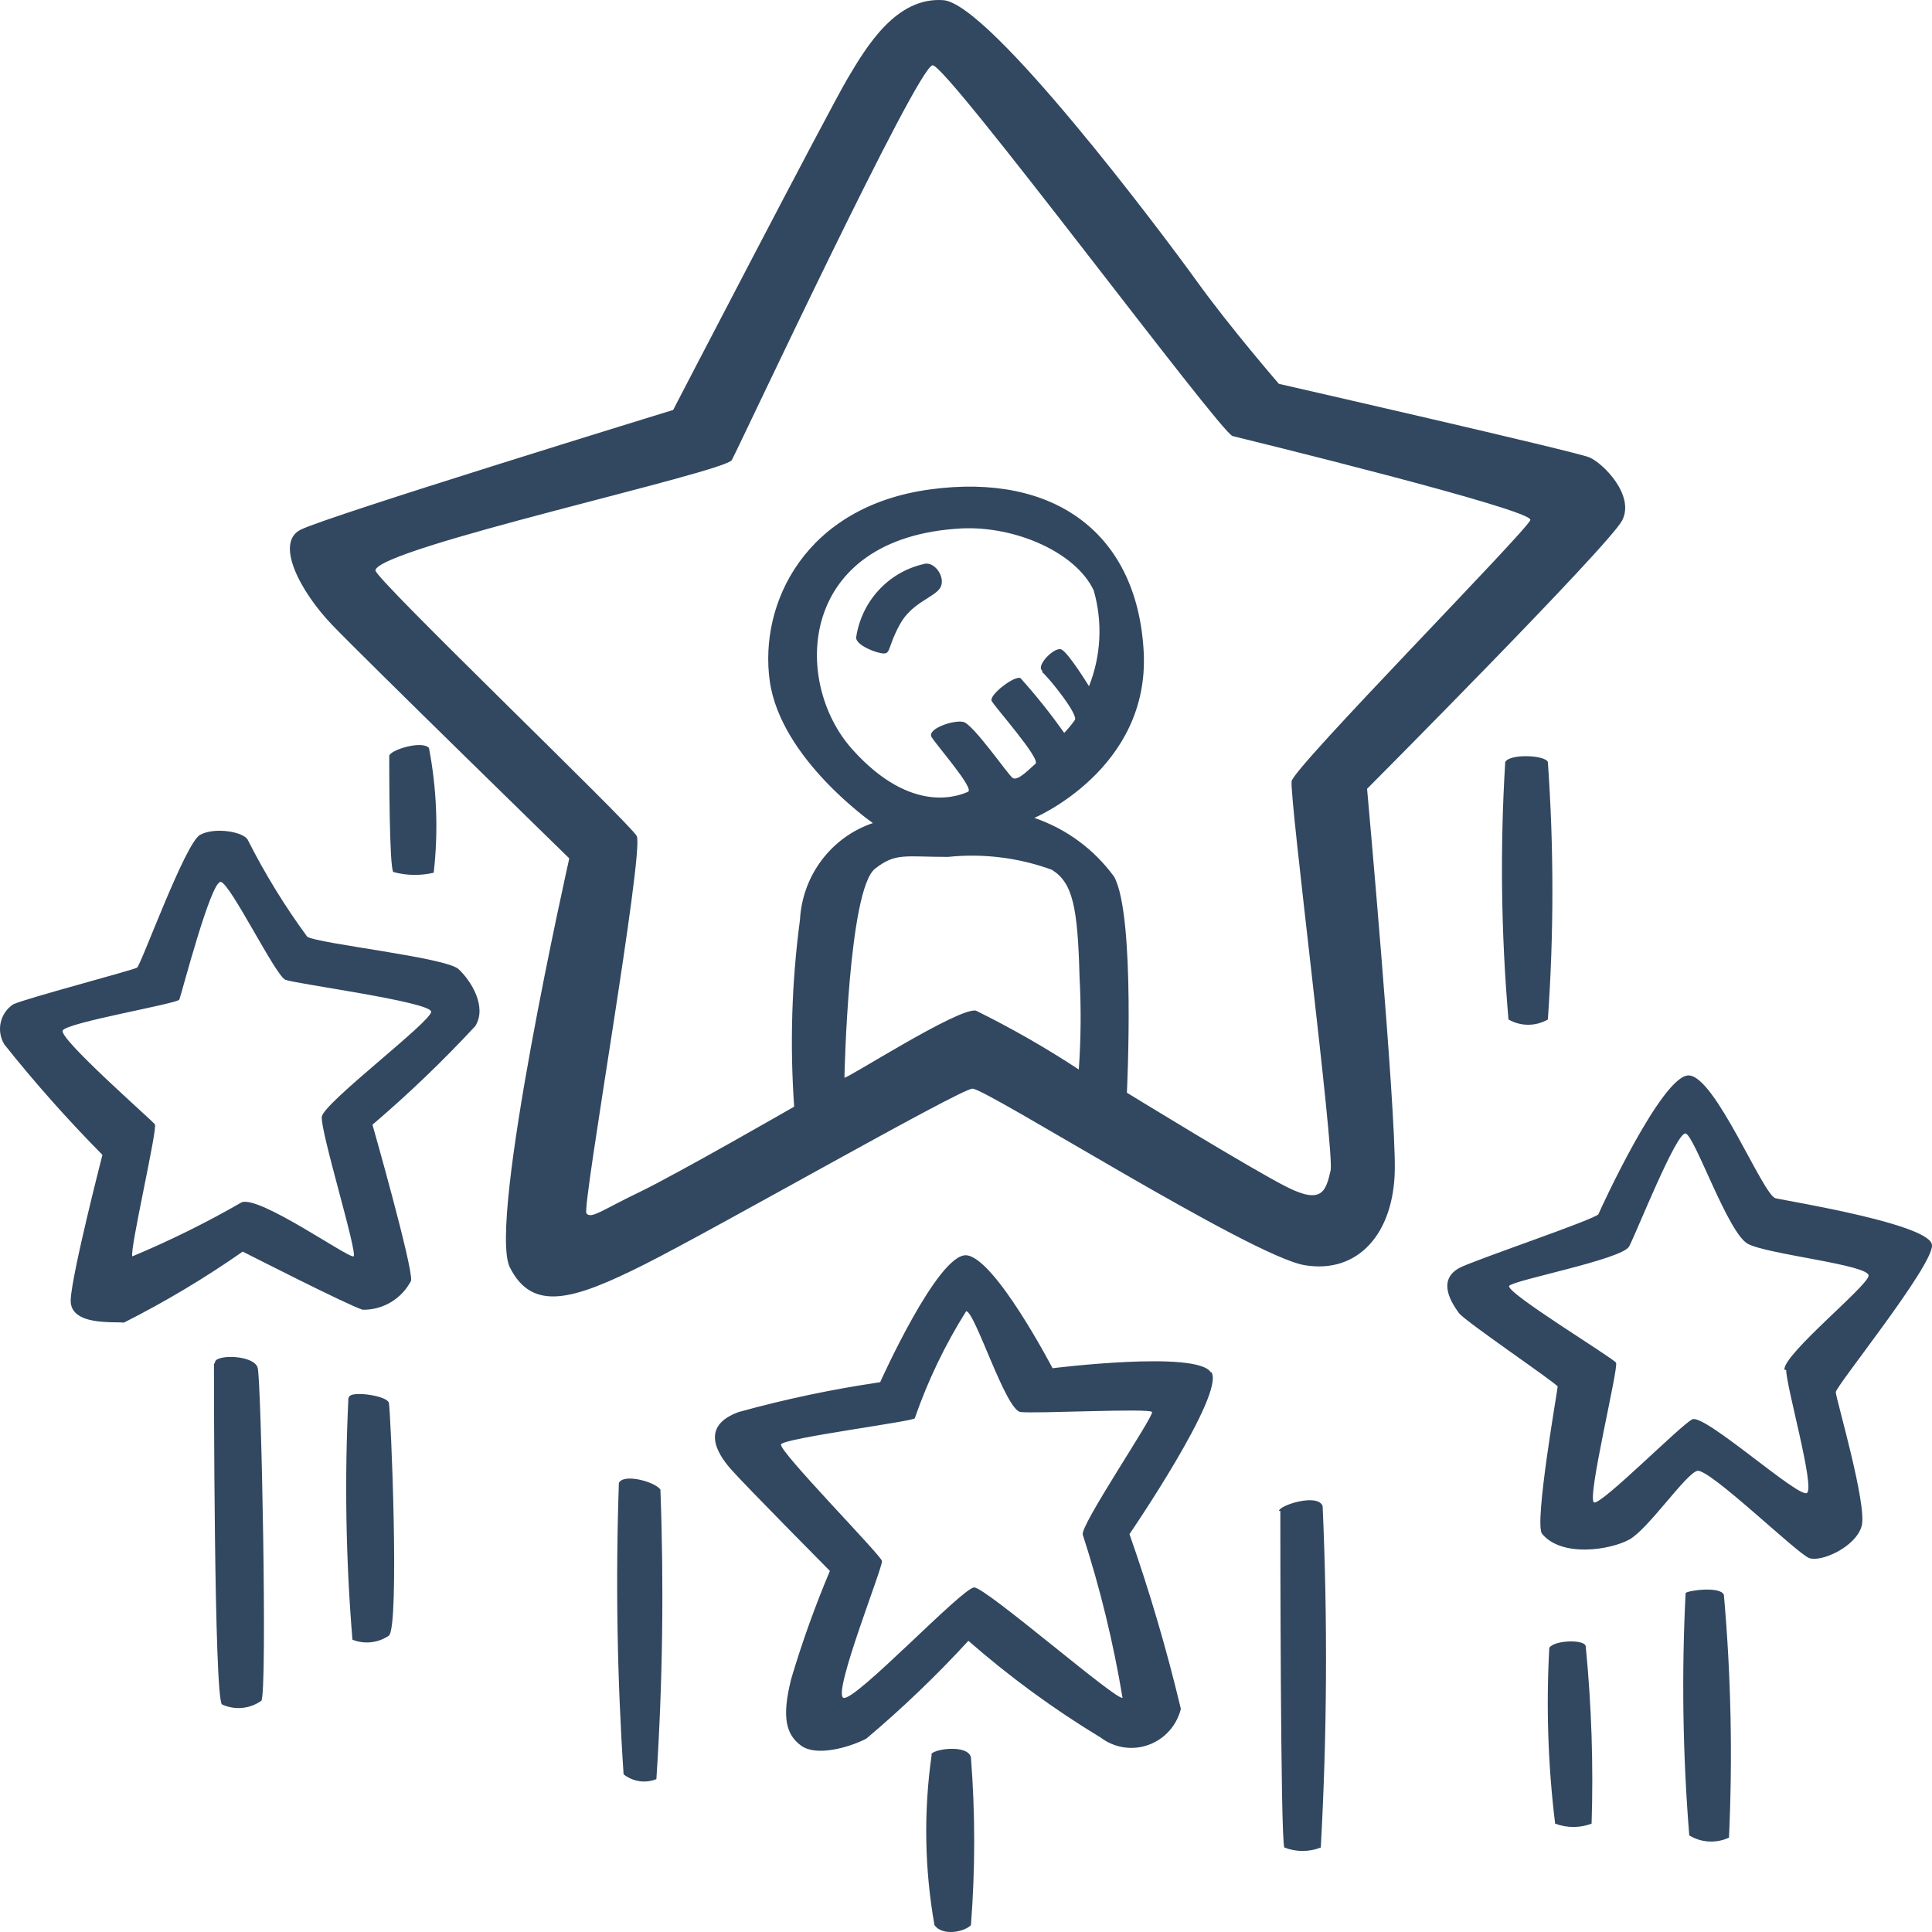 <?xml version="1.0" encoding="UTF-8"?>
<svg width="47px" height="47px" viewBox="0 0 47 47" version="1.1" xmlns="http://www.w3.org/2000/svg" xmlns:xlink="http://www.w3.org/1999/xlink">
    <title>iconfinder_influencer-star_4254780</title>
    <g id="plugin" stroke="none" stroke-width="1" fill="none" fill-rule="evenodd">
        <g id="add-new-bulletin-(free)" transform="translate(-1328, -822)" fill="#324760" fill-rule="nonzero">
            <g id="iconfinder_influencer-star_4254780" transform="translate(1328, 822)">
                <path d="M22.467,13.723 C21.607,13.92 20.955,14.631 20.827,15.512 C20.827,15.7 21.332,15.897 21.501,15.897 C21.669,15.897 21.598,15.727 21.891,15.19 C22.183,14.653 22.733,14.537 22.875,14.295 C23.017,14.054 22.733,13.633 22.467,13.723 Z M15.055,36.095 C14.974,38.452 15.013,40.811 15.17,43.164 C15.397,43.344 15.701,43.389 15.968,43.281 C16.121,40.936 16.153,38.586 16.066,36.238 C15.942,36.05 15.17,35.835 15.055,36.077 L15.055,36.095 Z M7.474,22.788 C6.929,22.045 6.445,21.258 6.029,20.434 C5.932,20.237 5.231,20.112 4.868,20.309 C4.504,20.506 3.431,23.477 3.334,23.54 C3.236,23.602 0.612,24.291 0.319,24.434 C-0.002,24.648 -0.096,25.08 0.107,25.41 C0.854,26.347 1.65,27.243 2.492,28.095 C2.492,28.095 1.747,30.985 1.72,31.62 C1.694,32.256 2.758,32.148 3.015,32.175 C4.017,31.669 4.983,31.092 5.905,30.448 C5.905,30.448 8.485,31.764 8.822,31.862 C9.316,31.871 9.773,31.597 10.001,31.155 C10.046,30.815 9.061,27.361 9.061,27.361 C9.94,26.611 10.775,25.81 11.562,24.962 C11.854,24.497 11.464,23.862 11.154,23.575 C10.844,23.289 7.74,22.958 7.474,22.788 L7.474,22.788 Z M7.829,27.164 C7.785,27.504 8.716,30.511 8.6,30.564 C8.485,30.618 6.313,29.079 5.879,29.249 C5.02,29.743 4.132,30.183 3.219,30.564 C3.148,30.421 3.839,27.45 3.768,27.352 C3.697,27.253 1.428,25.267 1.525,25.07 C1.623,24.873 4.318,24.417 4.362,24.318 C4.407,24.22 5.134,21.401 5.373,21.454 C5.613,21.508 6.703,23.736 6.942,23.835 C7.182,23.933 10.489,24.372 10.489,24.613 C10.489,24.855 7.882,26.824 7.829,27.164 L7.829,27.164 Z M10.551,21.231 C10.666,20.219 10.627,19.196 10.436,18.197 C10.267,18 9.469,18.251 9.469,18.394 C9.469,18.707 9.469,21.079 9.567,21.213 C9.888,21.301 10.226,21.307 10.551,21.231 L10.551,21.231 Z M22.662,42.708 C22.468,44.078 22.492,45.471 22.733,46.834 C22.928,47.102 23.451,47.004 23.62,46.834 C23.726,45.475 23.726,44.111 23.62,42.753 C23.549,42.44 22.769,42.538 22.662,42.663 L22.662,42.708 Z M8.476,34.01 C8.38,35.97 8.412,37.934 8.574,39.889 C8.867,40.006 9.199,39.969 9.46,39.791 C9.726,39.576 9.505,34.296 9.46,34.126 C9.416,33.956 8.609,33.84 8.503,33.965 L8.476,34.01 Z M5.205,33.186 C5.205,33.5 5.205,41.294 5.4,41.464 C5.712,41.608 6.077,41.574 6.357,41.375 C6.508,41.205 6.357,33.598 6.269,33.276 C6.18,32.954 5.231,32.945 5.231,33.142 L5.205,33.186 Z M47,30.296 C47,29.786 43.507,29.222 43.196,29.151 C42.886,29.079 41.724,26.162 41.077,26.162 C40.43,26.162 38.932,29.419 38.887,29.535 C38.843,29.652 35.784,30.681 35.492,30.851 C34.933,31.164 35.35,31.746 35.492,31.943 C35.633,32.139 37.894,33.67 37.894,33.732 C37.894,33.795 37.318,37.061 37.513,37.312 C37.992,37.894 39.171,37.706 39.632,37.455 C40.093,37.205 41.006,35.853 41.29,35.782 C41.574,35.71 43.719,37.795 44.012,37.903 C44.304,38.01 45.147,37.634 45.289,37.124 C45.43,36.614 44.659,34.01 44.659,33.867 C44.659,33.723 47.018,30.806 47,30.296 Z M43.453,33.33 C43.453,33.723 44.154,36.175 43.959,36.319 C43.764,36.462 41.458,34.377 41.166,34.529 C40.873,34.681 38.976,36.596 38.781,36.551 C38.586,36.507 39.384,33.267 39.313,33.151 C39.242,33.034 36.591,31.424 36.715,31.28 C36.839,31.137 39.464,30.636 39.632,30.323 C39.8,30.01 40.785,27.522 41.006,27.575 C41.228,27.629 42.035,30.001 42.522,30.26 C43.01,30.52 45.501,30.77 45.457,31.039 C45.413,31.307 43.382,32.945 43.409,33.321 L43.453,33.33 Z M36.618,18.537 C36.49,20.624 36.517,22.718 36.697,24.801 C36.994,24.972 37.358,24.972 37.655,24.801 C37.802,22.716 37.802,20.623 37.655,18.537 C37.584,18.367 36.733,18.331 36.618,18.537 L36.618,18.537 Z M37.69,40.086 C37.611,41.513 37.658,42.945 37.832,44.364 C38.118,44.472 38.433,44.472 38.719,44.364 C38.765,42.927 38.717,41.489 38.577,40.059 C38.577,39.871 37.806,39.898 37.69,40.086 L37.69,40.086 Z M29.454,33.383 C29.117,32.846 25.606,33.285 25.606,33.285 C25.606,33.285 24.205,30.6 23.513,30.538 C22.822,30.475 21.412,33.625 21.412,33.625 C20.252,33.795 19.103,34.037 17.972,34.35 C17.032,34.69 17.44,35.352 17.777,35.737 C18.114,36.122 20.189,38.216 20.189,38.216 C19.828,39.072 19.514,39.947 19.249,40.838 C19.009,41.786 19.125,42.198 19.488,42.466 C19.852,42.735 20.641,42.52 21.075,42.296 C21.952,41.557 22.781,40.762 23.558,39.916 C24.561,40.793 25.638,41.581 26.776,42.27 C27.109,42.522 27.545,42.59 27.937,42.449 C28.329,42.309 28.626,41.979 28.727,41.572 C28.384,40.134 27.967,38.715 27.477,37.321 C27.477,37.321 29.808,33.911 29.471,33.383 L29.454,33.383 Z M26.342,37.339 C26.762,38.634 27.085,39.959 27.308,41.303 C27.157,41.375 23.983,38.618 23.7,38.618 C23.416,38.618 20.783,41.419 20.517,41.303 C20.251,41.187 21.483,38.117 21.456,37.974 C21.43,37.831 18.93,35.289 19,35.137 C19.071,34.985 22.254,34.574 22.254,34.502 C22.571,33.588 22.99,32.715 23.504,31.898 C23.717,31.898 24.462,34.305 24.826,34.35 C25.189,34.395 27.973,34.251 28.026,34.35 C28.079,34.448 26.244,37.151 26.342,37.339 L26.342,37.339 Z M41.006,38.753 C40.907,40.718 40.936,42.688 41.095,44.65 C41.388,44.829 41.75,44.849 42.061,44.704 C42.152,42.734 42.111,40.761 41.937,38.797 C41.849,38.583 41.068,38.69 41.006,38.753 L41.006,38.753 Z M39.464,12.658 C39.774,12.049 39.003,11.271 38.666,11.127 C38.329,10.984 31.112,9.338 31.112,9.338 C31.112,9.338 29.932,7.977 29.108,6.832 C28.283,5.686 24.081,0.084 22.946,0.004 C21.811,-0.077 21.093,1.105 20.614,1.919 C20.135,2.733 16.376,9.973 16.376,9.973 C16.376,9.973 7.927,12.568 7.306,12.89 C6.685,13.212 7.306,14.394 8.077,15.199 C8.849,16.005 13.849,20.882 13.849,20.882 C13.849,20.882 11.854,29.741 12.404,30.833 C12.954,31.925 13.947,31.629 15.676,30.761 C17.405,29.893 23.336,26.502 23.655,26.484 C23.974,26.466 30.438,30.564 31.741,30.779 C33.044,30.994 33.904,30.001 33.931,28.47 C33.958,26.94 33.257,19.19 33.257,19.19 C33.257,19.19 39.153,13.266 39.464,12.658 L39.464,12.658 Z M26.244,26.018 C25.441,25.49 24.606,25.012 23.744,24.587 C23.336,24.488 20.543,26.287 20.543,26.215 C20.543,26.144 20.641,21.642 21.288,21.132 C21.793,20.739 22.006,20.846 23.061,20.846 C23.916,20.757 24.78,20.864 25.588,21.159 C26.093,21.472 26.218,22.054 26.262,23.763 C26.303,24.515 26.297,25.268 26.244,26.018 L26.244,26.018 Z M25.357,16.354 C25.526,16.497 26.244,17.392 26.147,17.517 C26.069,17.628 25.983,17.732 25.889,17.83 C25.561,17.365 25.206,16.92 24.826,16.497 C24.684,16.425 24.054,16.908 24.125,17.052 C24.196,17.195 25.331,18.466 25.189,18.582 C25.047,18.698 24.755,19.02 24.63,18.922 C24.506,18.823 23.673,17.615 23.434,17.562 C23.194,17.508 22.547,17.732 22.662,17.929 C22.777,18.125 23.717,19.19 23.549,19.262 C23.38,19.334 22.201,19.87 20.729,18.224 C19.258,16.577 19.408,13.069 23.389,12.855 C24.71,12.792 26.182,13.445 26.608,14.367 C26.827,15.134 26.787,15.953 26.492,16.694 C26.492,16.694 25.987,15.87 25.819,15.799 C25.65,15.727 25.189,16.201 25.357,16.318 L25.357,16.354 Z M32.371,28.47 C32.255,28.98 32.158,29.303 31.316,28.882 C30.473,28.461 27.414,26.582 27.414,26.582 C27.414,26.582 27.627,22.278 27.104,21.329 C26.618,20.662 25.94,20.162 25.162,19.897 C25.162,19.897 27.982,18.707 27.822,15.843 C27.663,12.98 25.659,11.494 22.627,11.906 C19.594,12.318 18.46,14.671 18.726,16.568 C18.992,18.466 21.235,20.023 21.235,20.023 C20.221,20.366 19.519,21.299 19.461,22.376 C19.26,23.883 19.213,25.406 19.32,26.922 C19.32,26.922 16.456,28.569 15.543,29.007 C14.629,29.446 14.381,29.661 14.266,29.517 C14.151,29.374 15.685,20.676 15.489,20.336 C15.294,19.996 9.115,14.072 9.132,13.875 C9.203,13.329 17.635,11.494 17.804,11.19 C17.972,10.886 22.325,1.588 22.689,1.588 C23.052,1.588 29.693,10.537 29.986,10.608 C30.278,10.68 37.3,12.398 37.229,12.649 C37.158,12.899 31.484,18.653 31.422,19.002 C31.36,19.351 32.459,27.951 32.371,28.47 L32.371,28.47 Z M31.147,36.757 C31.147,36.954 31.147,44.811 31.245,44.945 C31.53,45.056 31.846,45.056 32.131,44.945 C32.284,42.18 32.299,39.408 32.176,36.641 C32.069,36.319 31.129,36.614 31.112,36.757 L31.147,36.757 Z" id="Shape"></path>
            </g>
        </g>
    </g>
</svg>